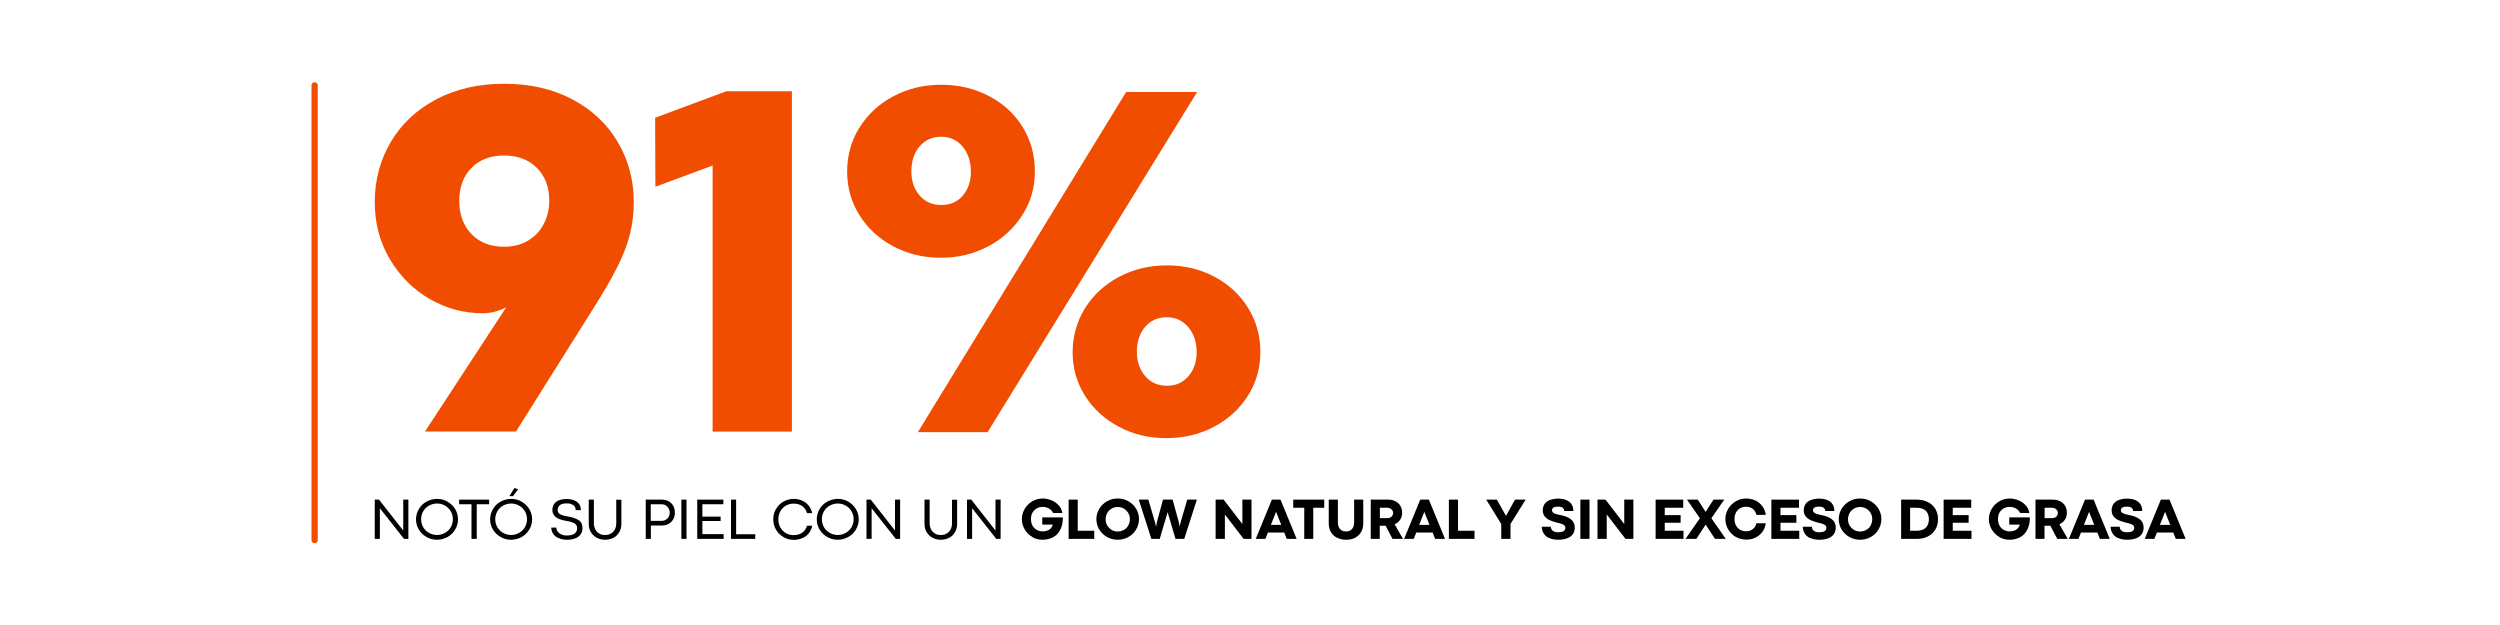 <svg viewBox="0 0 200 50" version="1.1" xmlns="http://www.w3.org/2000/svg" id="Layer_1">
  
  <defs>
    <style>
      .st0 {
        fill: #f14d00;
      }

      .st1 {
        stroke: #6eb04b;
      }

      .st1, .st2 {
        fill: none;
        stroke-linecap: round;
        stroke-miterlimit: 10;
        stroke-width: .5px;
      }

      .st3 {
        fill: #fff;
      }

      .st2 {
        stroke: #f14d00;
      }
    </style>
  </defs>
  <rect height="50" width="200" class="st3"></rect>
  <path d="M56.54,26.88" class="st1"></path>
  <g>
    <line y2="43.21" x2="25.17" y1="6.83" x1="25.17" class="st2"></line>
    <g>
      <path d="M32.26,42.43v-2.46h.41v3.14h-.35l-1.93-2.45v2.45h-.41v-3.14h.34l1.93,2.46h0Z"></path>
      <path d="M34.12,42.96c-.26-.15-.46-.34-.61-.59s-.23-.52-.23-.82.08-.58.23-.83.35-.45.61-.59.54-.22.84-.22.59.07.84.22.46.34.61.59.23.53.23.83-.08.57-.23.82-.35.45-.61.59-.54.22-.84.22-.58-.07-.84-.22ZM35.6,42.63c.19-.11.35-.26.46-.45s.17-.4.17-.64-.06-.45-.17-.64-.27-.34-.46-.45-.41-.17-.64-.17-.44.06-.64.17-.35.26-.46.45-.17.41-.17.64.06.45.17.64.27.34.46.45.41.17.64.17.45-.06.64-.17Z"></path>
      <path d="M38.13,43.11h-.41v-2.77h-.99v-.37h2.4v.37h-.99v2.77Z"></path>
      <path d="M40.05,42.96c-.26-.15-.46-.34-.61-.59s-.23-.52-.23-.82.08-.58.23-.83.35-.45.61-.59.54-.22.84-.22.59.07.84.22.46.34.61.59.23.53.23.83-.08.57-.23.82-.35.45-.61.59-.54.22-.84.22-.58-.07-.84-.22ZM41.53,42.63c.19-.11.35-.26.46-.45s.17-.4.17-.64-.06-.45-.17-.64-.27-.34-.46-.45-.41-.17-.64-.17-.44.06-.64.17-.35.26-.46.45-.17.41-.17.64.06.45.17.64.27.34.46.45.41.17.64.17.45-.06.64-.17ZM41.05,39.69h-.3l.4-.65.3.1-.41.55Z"></path>
      <path d="M44.65,43.04c-.19-.09-.32-.21-.41-.36s-.14-.31-.14-.47h.41c0,.11.03.22.1.31s.16.17.29.23.27.09.44.09c.27,0,.48-.05.62-.15s.21-.24.21-.44c0-.17-.07-.3-.21-.38s-.34-.15-.61-.19c-.22-.04-.41-.08-.57-.14s-.31-.15-.42-.27-.17-.28-.17-.48c0-.16.04-.31.12-.44s.2-.24.37-.31.38-.12.65-.12c.24,0,.45.04.62.11s.3.18.39.31.13.29.13.47h-.41c0-.1-.03-.2-.08-.28s-.14-.14-.25-.19-.24-.07-.39-.07c-.26,0-.45.05-.56.15s-.17.22-.17.37c0,.16.07.28.22.36s.37.14.66.18c.32.05.59.15.8.28s.31.35.31.64c0,.19-.05.36-.15.5s-.24.25-.43.32-.41.11-.66.11c-.27,0-.5-.05-.68-.14Z"></path>
      <path d="M47.74,43.02c-.2-.11-.35-.26-.47-.45s-.17-.42-.17-.67v-1.93h.41v1.9c0,.17.04.33.11.47s.17.25.31.34.29.12.48.12.34-.04.47-.12.24-.19.31-.33.11-.3.11-.47v-1.9h.41v1.93c0,.25-.06.47-.17.66s-.26.35-.46.45-.42.16-.67.16-.46-.05-.66-.16Z"></path>
      <path d="M51.66,43.11v-3.14h1.29c.2,0,.38.04.54.13s.28.21.37.37.13.33.13.53-.04.38-.13.54-.21.28-.37.37-.33.13-.53.13h-.89v1.07h-.41ZM52.94,41.67c.12,0,.23-.03.33-.09s.18-.14.23-.24.08-.22.08-.34-.03-.23-.09-.33-.14-.18-.23-.24-.21-.09-.33-.09h-.87v1.33h.87Z"></path>
      <path d="M54.92,43.11h-.41v-3.14h.41v3.14Z"></path>
      <path d="M57.89,43.11h-2.11v-3.14h2.09v.37h-1.68v.99h1.46v.35h-1.46v1.05h1.7v.37Z"></path>
      <path d="M60.41,43.11h-1.93v-3.14h.41v2.77h1.53v.37Z"></path>
      <path d="M62.67,42.96c-.25-.15-.45-.34-.59-.59s-.22-.52-.22-.82.07-.58.22-.83.34-.45.59-.59.53-.22.83-.22c.23,0,.44.04.65.13s.38.21.53.39.24.38.3.62h-.42c-.07-.25-.2-.44-.39-.57s-.42-.19-.68-.19c-.23,0-.43.05-.62.16s-.33.26-.44.45-.16.41-.16.65.05.46.16.65.25.34.44.45.39.16.62.16c.26,0,.49-.06.68-.19s.32-.32.39-.56h.42c-.05.24-.15.45-.29.62s-.32.3-.53.38-.42.13-.65.13c-.3,0-.58-.07-.83-.22Z"></path>
      <path d="M66.18,42.96c-.26-.15-.46-.34-.61-.59s-.23-.52-.23-.82.08-.58.23-.83.35-.45.61-.59.54-.22.84-.22.59.07.84.22.46.34.61.59.23.53.23.83-.08.57-.23.82-.35.45-.61.59-.54.22-.84.22-.58-.07-.84-.22ZM67.66,42.63c.19-.11.35-.26.46-.45s.17-.4.17-.64-.06-.45-.17-.64-.27-.34-.46-.45-.41-.17-.64-.17-.44.06-.64.17-.35.26-.46.45-.17.41-.17.64.06.45.17.64.27.34.46.45.41.17.64.17.45-.06.64-.17Z"></path>
      <path d="M71.6,42.43v-2.46h.41v3.14h-.35l-1.93-2.45v2.45h-.41v-3.14h.34l1.93,2.46h0Z"></path>
      <path d="M74.6,43.02c-.2-.11-.35-.26-.47-.45s-.17-.42-.17-.67v-1.93h.41v1.9c0,.17.04.33.11.47s.17.25.31.34.29.12.48.12.34-.04.47-.12.24-.19.31-.33.11-.3.11-.47v-1.9h.41v1.93c0,.25-.06.47-.17.66s-.26.35-.46.45-.42.16-.67.16-.46-.05-.66-.16Z"></path>
      <path d="M79.64,42.43v-2.46h.41v3.14h-.35l-1.93-2.45v2.45h-.41v-3.14h.34l1.93,2.46h0Z"></path>
      <path d="M82.59,42.96c-.26-.15-.46-.35-.61-.6s-.23-.53-.23-.83.08-.58.23-.83.36-.45.61-.6.54-.22.84-.22c.23,0,.45.05.68.14s.42.23.58.4.26.38.3.62h-.74c-.08-.16-.19-.28-.33-.36s-.31-.13-.51-.13c-.17,0-.33.04-.47.12s-.25.19-.34.34-.12.32-.12.52.04.38.12.52.2.26.34.34.3.12.47.12c.21,0,.39-.05.53-.14s.24-.23.28-.4h-.84v-.58h1.65c0,.37-.06.68-.19.95s-.31.48-.56.62-.54.22-.88.22c-.3,0-.58-.07-.83-.22Z"></path>
      <path d="M87.54,43.11h-2.05v-3.14h.73v2.49h1.32v.65Z"></path>
      <path d="M88.56,42.96c-.26-.15-.47-.35-.62-.6s-.23-.53-.23-.83.08-.58.23-.83.36-.45.62-.6.55-.22.86-.22.59.07.85.22.47.35.62.6.23.53.23.83-.08.57-.23.83-.36.45-.62.6-.55.22-.85.22-.59-.07-.86-.22ZM89.91,42.39c.15-.08.27-.2.35-.35s.13-.32.13-.5-.04-.35-.13-.5-.2-.26-.35-.35-.31-.13-.49-.13-.34.04-.49.13-.27.2-.35.35-.13.32-.13.5.04.35.13.5.21.26.35.35.31.13.49.13.34-.04.49-.13Z"></path>
      <path d="M92.81,43.11h-.7l-1.01-3.14h.77l.54,1.85.07.31h.01l.05-.32.5-1.84h.77l.5,1.83.06.32h0l.08-.34.53-1.81h.77l-1.01,3.14h-.7l-.63-2.14-.63,2.14Z"></path>
      <path d="M97.98,43.11h-.73v-3.14h.64l1.5,1.95v-1.95h.73v3.14h-.63l-1.5-1.95h0v1.95Z"></path>
      <path d="M103.71,43.11h-.77l-.2-.51h-1.31l-.2.51h-.77l1.29-3.14h.69l1.29,3.14ZM102.06,41.01l-.39.98h.83l-.39-.98-.02-.1h0l-.02.1Z"></path>
      <path d="M105.07,43.11h-.73v-2.49h-.88v-.65h2.48v.65h-.88v2.49Z"></path>
      <path d="M106.98,43.03c-.21-.1-.38-.25-.5-.45s-.18-.42-.18-.68v-1.93h.73v1.87c0,.13.03.24.08.35s.13.18.22.24.22.09.35.09.25-.03.35-.09.17-.14.22-.24.08-.22.08-.35v-1.87h.73v1.93c0,.25-.06.47-.17.66s-.28.35-.48.46-.45.16-.72.16-.5-.05-.71-.16Z"></path>
      <path d="M109.66,43.11v-3.14h1.38c.22,0,.41.04.59.13s.31.21.4.37.14.34.14.55-.05.4-.16.56-.25.28-.44.36l.67,1.17h-.84l-.55-1.05h-.47v1.05h-.73ZM111.01,41.45c.08,0,.15-.02.22-.05s.12-.09.16-.15.06-.14.06-.22c0-.07-.02-.14-.06-.2s-.09-.11-.16-.15-.14-.06-.22-.06h-.62v.83h.62Z"></path>
      <path d="M115.58,43.11h-.77l-.2-.51h-1.31l-.2.51h-.77l1.29-3.14h.69l1.29,3.14ZM113.92,41.01l-.39.98h.83l-.39-.98-.02-.1h0l-.02.1Z"></path>
      <path d="M117.96,43.11h-2.05v-3.14h.73v2.49h1.32v.65Z"></path>
      <path d="M120.83,43.11h-.73v-1.19l-1.2-1.95h.85l.73,1.3.72-1.3h.85l-1.21,1.95v1.19Z"></path>
      <path d="M123.91,43.04c-.2-.1-.34-.23-.43-.39s-.14-.33-.14-.51h.73c0,.13.05.24.15.32s.25.12.43.12c.2,0,.35-.03.44-.09s.14-.15.14-.27c0-.07-.02-.13-.07-.18s-.12-.09-.2-.12-.21-.07-.36-.1c-.22-.05-.42-.12-.59-.19s-.31-.17-.42-.3-.17-.3-.17-.51c0-.18.05-.35.14-.49s.23-.25.41-.32.4-.12.67-.12.5.04.68.12.32.19.41.34.14.32.14.53h-.73c0-.1-.04-.18-.12-.25s-.21-.1-.39-.1c-.31,0-.47.1-.47.29,0,.07.02.12.07.17s.12.09.22.12.24.07.41.1c.35.07.62.18.82.34s.3.38.3.66c0,.2-.05.38-.16.53s-.26.26-.46.33-.43.11-.69.11c-.3,0-.55-.05-.75-.15Z"></path>
      <path d="M127.16,43.11h-.73v-3.14h.73v3.14Z"></path>
      <path d="M128.53,43.11h-.73v-3.14h.64l1.5,1.95v-1.95h.73v3.14h-.63l-1.5-1.95h0v1.95Z"></path>
      <path d="M134.68,43.11h-2.23v-3.14h2.21v.65h-1.48v.59h1.27v.61h-1.27v.64h1.5v.65Z"></path>
      <path d="M135.7,43.11h-.86l1.15-1.65-1.03-1.49h.86l.63.98.63-.98h.86l-1.03,1.49,1.15,1.65h-.86l-.75-1.14-.74,1.14Z"></path>
      <path d="M138.87,42.96c-.26-.15-.46-.35-.61-.6s-.23-.53-.23-.83.08-.58.23-.83.35-.45.61-.6.54-.22.84-.22c.23,0,.46.05.68.14s.41.24.57.44.26.44.3.73h-.75c-.05-.22-.15-.38-.3-.49s-.32-.16-.53-.16c-.17,0-.33.04-.47.12s-.25.19-.33.34-.12.32-.12.52.04.38.12.52.19.26.33.34.3.12.47.12c.21,0,.38-.05.53-.16s.25-.27.3-.48h.75c-.04.29-.14.53-.3.73s-.35.34-.57.44-.45.14-.68.14c-.3,0-.59-.07-.84-.22Z"></path>
      <path d="M143.94,43.11h-2.23v-3.14h2.21v.65h-1.48v.59h1.27v.61h-1.27v.64h1.5v.65Z"></path>
      <path d="M144.79,43.04c-.2-.1-.34-.23-.43-.39s-.14-.33-.14-.51h.73c0,.13.05.24.15.32s.25.12.43.12c.2,0,.35-.03.44-.09s.14-.15.14-.27c0-.07-.02-.13-.07-.18s-.12-.09-.2-.12-.21-.07-.36-.1c-.22-.05-.42-.12-.59-.19s-.31-.17-.42-.3-.17-.3-.17-.51c0-.18.05-.35.14-.49s.23-.25.41-.32.4-.12.67-.12.5.04.68.12.32.19.41.34.14.32.14.53h-.73c0-.1-.04-.18-.12-.25s-.21-.1-.39-.1c-.31,0-.47.1-.47.29,0,.07.02.12.07.17s.12.09.22.12.24.07.41.1c.35.07.62.18.82.34s.3.38.3.66c0,.2-.05.38-.16.53s-.26.26-.46.33-.43.11-.69.11c-.3,0-.55-.05-.75-.15Z"></path>
      <path d="M147.95,42.96c-.26-.15-.47-.35-.62-.6s-.23-.53-.23-.83.08-.58.23-.83.36-.45.62-.6.55-.22.86-.22.59.07.85.22.47.35.62.6.23.53.23.83-.08.57-.23.83-.36.45-.62.6-.55.22-.85.22-.59-.07-.86-.22ZM149.3,42.39c.15-.08.27-.2.35-.35s.13-.32.13-.5-.04-.35-.13-.5-.2-.26-.35-.35-.31-.13-.49-.13-.34.04-.49.13-.27.2-.35.35-.13.32-.13.5.04.35.13.5.21.26.35.35.31.13.49.13.34-.04.49-.13Z"></path>
      <path d="M152.09,43.11v-3.14h1.27c.33,0,.63.07.88.2s.45.31.59.55.21.51.21.82-.07.59-.21.82-.34.42-.59.55-.55.2-.88.2h-1.28ZM153.35,42.46c.2,0,.37-.04.52-.11s.26-.18.33-.32.11-.3.11-.49-.04-.35-.11-.49-.18-.25-.33-.32-.32-.11-.53-.11h-.53v1.84h.53Z"></path>
      <path d="M157.72,43.11h-2.23v-3.14h2.21v.65h-1.48v.59h1.27v.61h-1.27v.64h1.5v.65Z"></path>
      <path d="M159.95,42.96c-.26-.15-.46-.35-.61-.6s-.23-.53-.23-.83.08-.58.23-.83.36-.45.61-.6.54-.22.84-.22c.23,0,.45.05.68.14s.42.23.58.4.26.38.3.62h-.74c-.08-.16-.19-.28-.33-.36s-.31-.13-.51-.13c-.17,0-.33.04-.47.12s-.25.19-.34.34-.12.32-.12.52.04.38.12.52.2.26.34.34.3.12.47.12c.21,0,.39-.05.53-.14s.24-.23.28-.4h-.84v-.58h1.65c0,.37-.06.68-.19.95s-.31.48-.56.62-.54.22-.88.22c-.3,0-.58-.07-.83-.22Z"></path>
      <path d="M162.84,43.11v-3.14h1.38c.22,0,.41.04.59.13s.31.21.4.37.14.34.14.55-.05.4-.16.56-.25.28-.44.36l.67,1.17h-.84l-.55-1.05h-.47v1.05h-.73ZM164.19,41.45c.08,0,.15-.02.22-.05s.12-.09.16-.15.06-.14.06-.22c0-.07-.02-.14-.06-.2s-.09-.11-.16-.15-.14-.06-.22-.06h-.62v.83h.62Z"></path>
      <path d="M168.76,43.11h-.77l-.2-.51h-1.31l-.2.51h-.77l1.29-3.14h.69l1.29,3.14ZM167.1,41.01l-.39.98h.83l-.39-.98-.02-.1h0l-.02.1Z"></path>
      <path d="M169.42,43.04c-.2-.1-.34-.23-.43-.39s-.14-.33-.14-.51h.73c0,.13.05.24.15.32s.25.12.43.12c.2,0,.35-.03.44-.09s.14-.15.14-.27c0-.07-.02-.13-.07-.18s-.12-.09-.2-.12-.21-.07-.36-.1c-.22-.05-.42-.12-.59-.19s-.31-.17-.42-.3-.17-.3-.17-.51c0-.18.05-.35.14-.49s.23-.25.41-.32.4-.12.67-.12.5.04.68.12.32.19.41.34.14.32.14.53h-.73c0-.1-.04-.18-.12-.25s-.21-.1-.39-.1c-.31,0-.47.1-.47.29,0,.07.02.12.07.17s.12.09.22.12.24.07.41.1c.35.07.62.18.82.34s.3.38.3.66c0,.2-.05.38-.16.53s-.26.26-.46.33-.43.11-.69.11c-.3,0-.55-.05-.75-.15Z"></path>
      <path d="M174.83,43.11h-.77l-.2-.51h-1.31l-.2.51h-.77l1.29-3.14h.69l1.29,3.14ZM173.18,41.01l-.39.98h.83l-.39-.98-.02-.1h0l-.02.1Z"></path>
    </g>
    <g>
      <path d="M45.79,7.95c1.57.83,2.78,1.97,3.63,3.41s1.28,3.03,1.28,4.78c0,.96-.11,1.85-.32,2.66s-.55,1.67-1,2.57-1.11,2.04-1.98,3.41l-6.12,9.74h-7.28l6.5-9.94c-.61.32-1.25.48-1.9.48-1.49,0-2.9-.38-4.22-1.14s-2.38-1.82-3.19-3.18-1.21-2.89-1.21-4.6.43-3.34,1.28-4.78,2.06-2.58,3.63-3.41,3.38-1.25,5.45-1.25,3.88.42,5.45,1.25ZM37.72,13.43c-.65.66-.98,1.54-.98,2.63s.33,2,.98,2.67,1.52,1.01,2.6,1.01c.75,0,1.39-.17,1.94-.5s.96-.78,1.25-1.34.43-1.17.43-1.84c0-1.09-.33-1.97-.99-2.63s-1.54-.99-2.63-.99-1.95.33-2.6.99Z" class="st0"></path>
      <path d="M63.35,34.53h-6.34V13.24l-4.58,1.7-.02-5.52,5.7-2.12h5.24v27.23Z" class="st0"></path>
      <path d="M71.47,19.71c-1.15-.61-2.05-1.44-2.71-2.49s-.99-2.22-.99-3.5.33-2.47.99-3.52,1.56-1.89,2.71-2.5,2.42-.92,3.82-.92,2.67.3,3.82.9,2.05,1.43,2.7,2.48.98,2.23.98,3.54-.33,2.45-1,3.5-1.57,1.89-2.72,2.5-2.41.92-3.8.92-2.65-.3-3.8-.91ZM77.02,15.65c.43-.5.65-1.14.65-1.91,0-.81-.22-1.48-.66-2.01s-1.01-.79-1.72-.79-1.28.26-1.72.77-.66,1.18-.66,1.99.22,1.43.66,1.94,1.02.76,1.74.76,1.28-.25,1.71-.75ZM79.01,34.57h-5.58l16.66-27.21h5.68l-16.76,27.21ZM89.51,34.14c-1.15-.61-2.05-1.43-2.71-2.48s-.99-2.2-.99-3.47.33-2.47.99-3.53,1.57-1.9,2.72-2.51,2.43-.92,3.83-.92,2.65.3,3.79.9,2.04,1.43,2.7,2.49.99,2.24.99,3.53-.33,2.45-.99,3.5-1.57,1.88-2.72,2.49-2.43.91-3.83.91-2.63-.3-3.78-.91ZM95.07,30.1c.44-.51.66-1.15.66-1.92,0-.81-.22-1.48-.67-2.01s-1.02-.79-1.73-.79-1.28.26-1.72.77-.66,1.18-.66,1.99.22,1.42.66,1.94,1.02.78,1.74.78,1.28-.25,1.72-.76Z" class="st0"></path>
    </g>
  </g>
</svg>